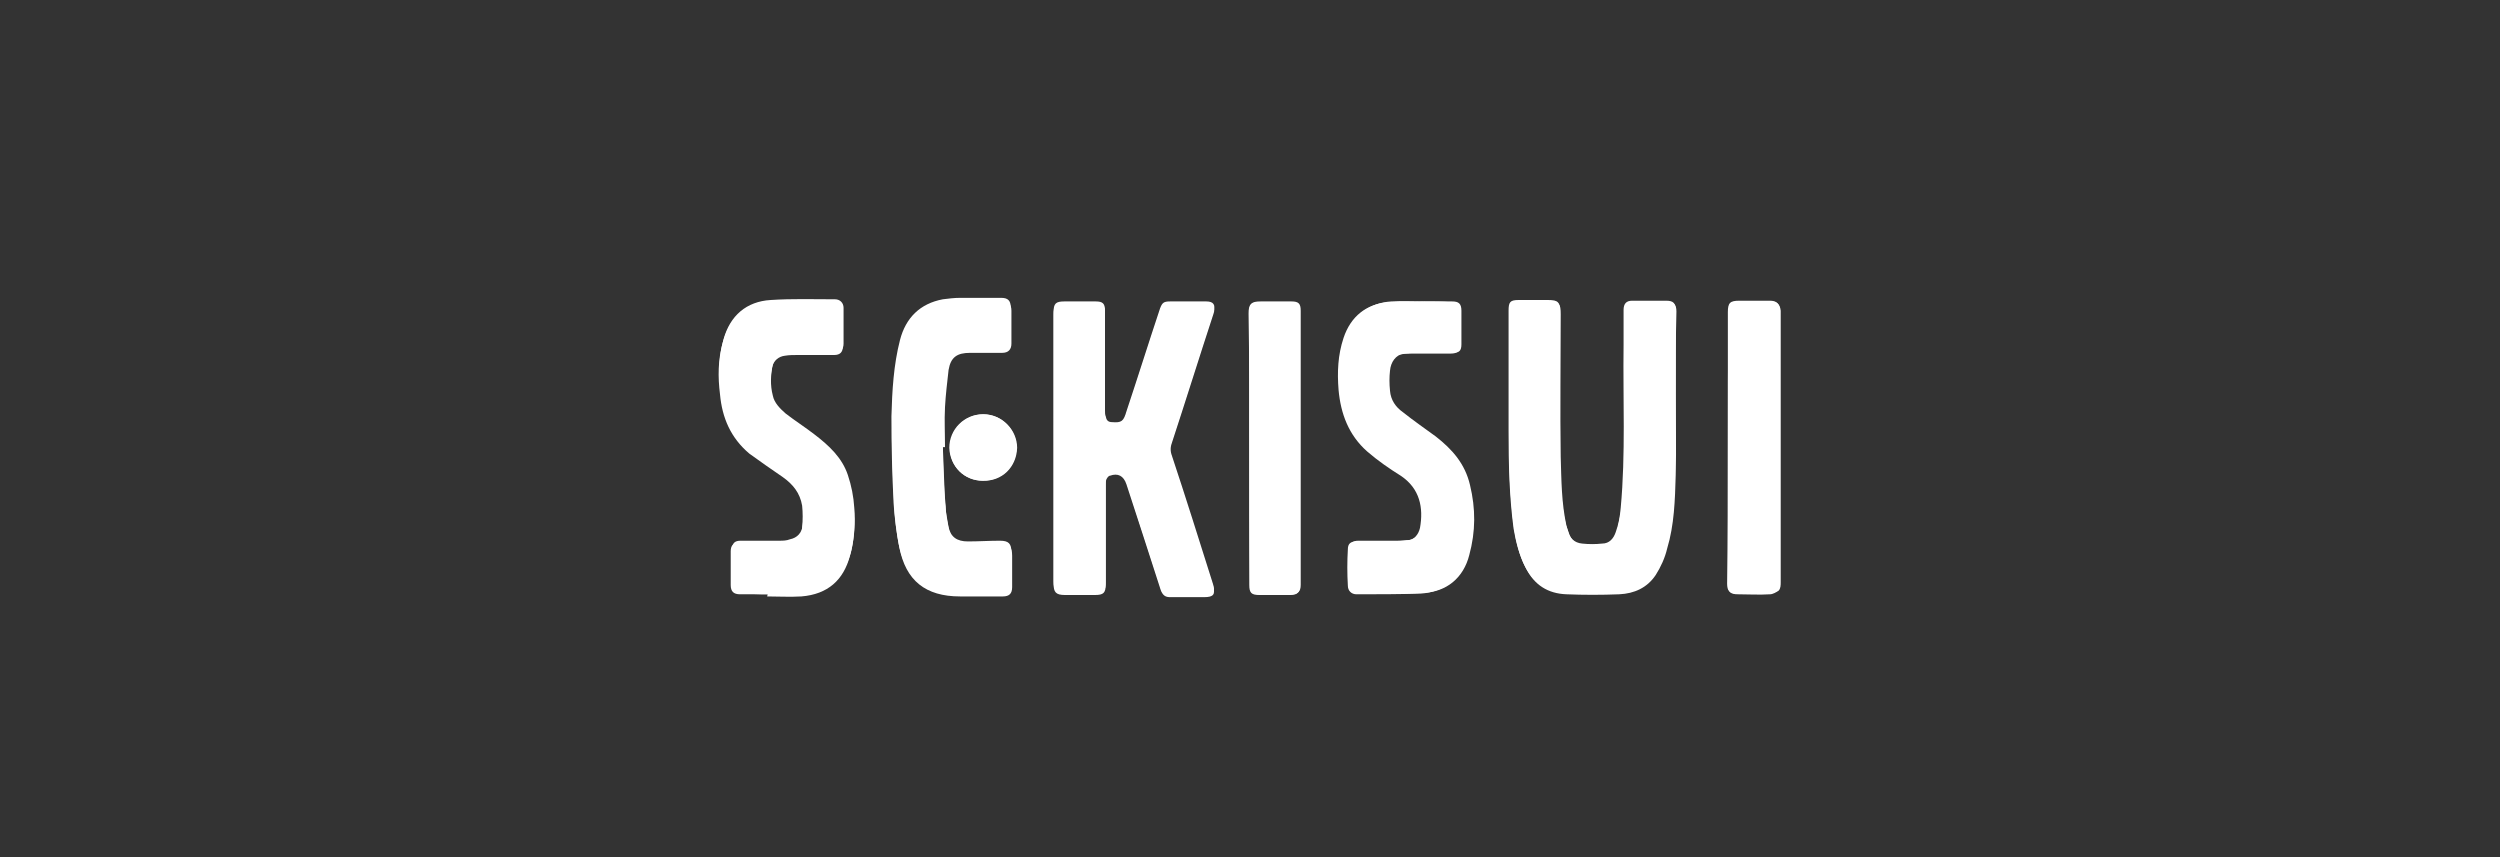 <?xml version="1.0" encoding="UTF-8"?><svg xmlns="http://www.w3.org/2000/svg" xmlns:xlink="http://www.w3.org/1999/xlink" version="1.1" id="Laag_1" x="0px" y="0px" viewBox="0 0 350 120" style="enable-background:new 0 0 350 120;" xml:space="preserve"><rect x="0" y="0" width="350" height="120" fill="#333333" stroke="none"/><style type="text/css">.st0{fill:#FFFFFF;}</style><g id="Layer_1"></g><g id="Layer_2"><path class="st0" d="M147.5,62.6c0,6.3,0,12.8,0,19.1c0,1.2,0.3,1.6,1.6,1.6c1.3,0,2.8,0,4.2,0c1.2,0,1.5-0.3,1.5-1.5 c0-4.7,0-9.3,0-13.8c0-0.3,0-0.7,0.1-0.9s0.3-0.5,0.5-0.5c1.1-0.4,1.9,0,2.3,1.2c1.6,4.9,3.2,9.8,4.8,14.8c0.3,0.8,0.7,1,1.3,1 c1.6,0,3.2,0,4.8,0c1.3,0,1.6-0.4,1.2-1.6c-2-6-3.8-12.1-5.8-18.1c-0.2-0.6-0.2-1.1,0-1.7c2-6.1,3.9-12.2,5.9-18.3 c0.3-0.9-0.1-1.4-1-1.4c-1.7,0-3.4,0-5.1,0c-0.9,0-1.2,0.2-1.4,1c-1.6,4.8-3.1,9.6-4.7,14.4c-0.5,1.4-0.7,1.6-2,1.5 c-0.5,0-0.8-0.3-0.9-0.8c-0.1-0.3-0.1-0.6-0.1-0.8c0-4.7,0-9.3,0-14c0-1-0.3-1.3-1.3-1.3c-1.5,0-2.9,0-4.4,0 c-1.2,0-1.5,0.3-1.5,1.5C147.5,50,147.5,56.3,147.5,62.6z"/><path class="st0" d="M234.6,55.1L234.6,55.1c0-3.9,0-7.8,0-11.7c0-0.9-0.3-1.3-1.3-1.3c-1.6,0-3.2,0-4.8,0c-0.8,0-1.2,0.4-1.2,1.3 c0,1.7,0,3.3,0,4.9c-0.1,7.6,0.3,15.2-0.4,22.8c-0.1,1.2-0.3,2.3-0.7,3.4c-0.3,0.9-0.9,1.6-1.9,1.6c-0.9,0.1-1.9,0.1-2.8,0 c-1.1-0.1-1.8-0.8-2-1.8c-0.1-0.3-0.2-0.7-0.3-0.9c-0.7-3.2-0.8-6.3-0.8-9.6c-0.1-6.7,0-13.3,0-20c0-1.5-0.2-1.8-1.7-1.8 c-1.3,0-2.8,0-4.1,0c-1.2,0-1.4,0.3-1.4,1.5c0,5.7,0,11.3,0,16.8c0,4.6,0.1,9.2,0.7,13.7c0.3,1.8,0.8,3.7,1.6,5.3 c1.2,2.3,3.1,3.6,5.7,3.7c2.5,0.1,5,0.1,7.4,0c2.2-0.1,3.9-0.8,5.1-2.7c0.8-1.2,1.3-2.4,1.6-3.7c1-3.4,1.1-6.9,1.2-10.3 C234.6,62.7,234.6,58.9,234.6,55.1z"/><path class="st0" d="M199.4,42.2C199.4,42.3,199.4,42.3,199.4,42.2c-1.7,0.1-3.3,0-4.9,0.1c-3.2,0.2-5.4,2-6.4,5 c-0.8,2.4-0.9,4.8-0.7,7.3c0.3,3.3,1.4,6.3,4,8.6c1.5,1.3,3.1,2.4,4.7,3.4c2.7,1.8,3.2,4.5,2.7,7.3c-0.2,0.9-0.8,1.7-1.8,1.8 c-0.5,0.1-1,0.1-1.6,0.1c-1.8,0-3.6,0-5.5,0c-0.8,0-1.2,0.3-1.2,1.1c-0.1,1.7-0.1,3.4,0,5.1c0,0.7,0.5,1.2,1.2,1.2c3,0,6,0,9-0.1 c3.3-0.2,5.7-2.2,6.5-5.3s0.8-6.5,0.1-9.8c-0.7-2.8-2.5-5-4.8-6.8c-1.5-1.2-3.1-2.3-4.6-3.4c-0.9-0.8-1.7-1.8-1.8-3 c-0.1-0.9-0.1-1.8,0-2.8c0.1-1.3,0.8-2.3,1.9-2.4c0.5-0.1,1.1-0.1,1.6-0.1c1.8,0,3.5,0,5.3,0c0.9,0,1.2-0.3,1.2-1.2 c0-1.6,0-3.2,0-4.7c0-0.9-0.3-1.3-1.3-1.3C202,42.2,200.7,42.2,199.4,42.2z"/><path class="st0" d="M107.5,83.2C107.5,83.1,107.5,83.1,107.5,83.2c1.6-0.1,3.2,0,4.8-0.1c3.6-0.3,5.8-2.2,6.8-5.7 c0.5-2.1,0.7-4.2,0.5-6.3c-0.1-1.6-0.4-3.1-0.9-4.6c-0.8-2.4-2.6-4.1-4.7-5.7c-1.3-1-2.7-1.9-4-2.9c-0.8-0.7-1.6-1.5-1.8-2.5 c-0.4-1.5-0.3-3,0-4.4c0.3-0.9,0.9-1.4,1.8-1.6c0.6-0.1,1.2-0.1,1.8-0.1c1.8,0,3.4,0,5.1,0c0.8,0,1.2-0.4,1.2-1.2c0-1.7,0-3.3,0-5 c0-0.7-0.5-1.2-1.2-1.2c-3,0-6-0.1-9,0.1c-3.4,0.2-5.7,2.2-6.6,5.5c-0.7,2.4-0.7,4.8-0.4,7.3c0.3,3.3,1.6,6.1,4.1,8.3 c1.4,1.3,3,2.3,4.7,3.3c1.4,1,2.4,2.3,2.7,4c0.1,1,0.1,2,0,3c-0.1,1.2-0.8,1.9-1.8,2.1c-0.5,0.2-1,0.2-1.5,0.2c-1.8,0-3.6,0-5.4,0 c-0.8,0-1.2,0.3-1.2,1.2c0,1.6,0,3.2,0,4.7c0,0.9,0.4,1.3,1.3,1.3C104.9,83.2,106.3,83.2,107.5,83.2z"/><path class="st0" d="M132,62.6c0.1,0,0.2,0,0.3,0c0-1.8-0.1-3.7,0-5.6c0.1-1.8,0.3-3.4,0.5-5.2c0.3-1.8,1.2-2.4,3-2.4 c1.5,0,3,0,4.5,0c0.9,0,1.3-0.5,1.3-1.3c0-1.6,0-3,0-4.6c0-0.9-0.4-1.3-1.3-1.3c-2,0-3.9,0-5.8,0c-0.8,0-1.6,0.1-2.4,0.2 c-3.3,0.5-5.2,2.6-6,5.7c-0.9,3.5-1.1,7.1-1.2,10.7c-0.1,4,0.1,8,0.3,12.1c0.1,1.9,0.3,3.8,0.7,5.7c0.9,4.7,3.7,6.9,8.5,6.9 c2,0,4,0,6,0c0.9,0,1.3-0.4,1.3-1.3c0-1.5,0-2.9,0-4.4c0-1.2-0.4-1.6-1.6-1.6c-1.5,0-3,0.1-4.5,0.1c-1.5,0-2.3-0.6-2.7-2 c-0.3-1.2-0.5-2.3-0.5-3.4C132.1,67.9,132,65.3,132,62.6z"/><path class="st0" d="M241.9,62.6c0,6.3,0,12.8,0,19.2c0,1.1,0.4,1.4,1.4,1.4c1.5,0,3,0.1,4.5,0c0.4,0,0.9-0.3,1.2-0.5 c0.3-0.3,0.3-0.8,0.3-1.2c0-12.5,0-25.2,0-37.7c0-0.1,0-0.3,0-0.3c-0.1-0.9-0.5-1.3-1.4-1.3c-1.4,0-2.8,0-4.3,0 c-1.3,0-1.6,0.3-1.6,1.6C241.9,50,241.9,56.4,241.9,62.6z"/><path class="st0" d="M174.9,62.7c0,6.3,0,12.8,0,19.2c0,1.1,0.3,1.4,1.4,1.4c1.5,0,3,0,4.4,0c0.9,0,1.3-0.4,1.3-1.3 c0-12.8,0-25.6,0-38.4c0-0.9-0.3-1.3-1.3-1.3c-1.4,0-2.8,0-4.3,0c-1.3,0-1.6,0.3-1.6,1.6C174.9,50,174.9,56.4,174.9,62.7z"/><path class="st0" d="M137.6,67.3c2.6,0,4.7-2,4.7-4.6s-2.1-4.7-4.7-4.7c-2.6,0-4.7,2.1-4.7,4.7C133,65.3,135,67.3,137.6,67.3z"/><path class="st0" d="M147.5,62.6c0-6.3,0-12.7,0-18.9c0-1.2,0.3-1.5,1.5-1.5c1.5,0,2.9,0,4.4,0c1,0,1.3,0.3,1.3,1.3 c0,4.7,0,9.3,0,14c0,0.3,0,0.6,0.1,0.8c0.1,0.5,0.3,0.8,0.9,0.8c1.3,0.1,1.6-0.1,2-1.5c1.6-4.8,3.1-9.6,4.7-14.4 c0.3-0.8,0.5-1,1.4-1c1.7,0,3.4,0,5.1,0c1,0,1.3,0.5,1,1.4c-2,6.1-3.9,12.2-5.9,18.3c-0.2,0.6-0.2,1.1,0,1.7c2,6,3.9,12.1,5.8,18.1 c0.4,1.2,0.1,1.6-1.2,1.6c-1.6,0-3.2,0-4.8,0c-0.8,0-1.2-0.3-1.3-1c-1.6-4.9-3.2-9.8-4.8-14.8c-0.3-1.1-1.2-1.6-2.3-1.2 c-0.3,0.1-0.4,0.3-0.5,0.5c-0.1,0.3-0.1,0.6-0.1,0.9c0,4.7,0,9.3,0,13.8c0,1.2-0.3,1.5-1.5,1.5c-1.3,0-2.8,0-4.2,0 c-1.2,0-1.6-0.3-1.6-1.6C147.5,75.4,147.5,69,147.5,62.6z"/><path class="st0" d="M234.6,55.1c0,3.8,0.1,7.6,0,11.4c-0.1,3.5-0.2,7-1.2,10.3c-0.3,1.3-0.9,2.6-1.6,3.7c-1.2,1.8-3,2.6-5.1,2.7 c-2.5,0.1-5,0.1-7.4,0c-2.6-0.1-4.5-1.3-5.7-3.7c-0.9-1.7-1.3-3.5-1.6-5.3c-0.6-4.5-0.8-9.1-0.7-13.7c0-5.7,0-11.3,0-16.8 c0-1.2,0.3-1.5,1.4-1.5c1.3,0,2.8,0,4.1,0c1.5,0,1.7,0.3,1.7,1.8c0,6.7-0.1,13.3,0,20c0.1,3.2,0.1,6.4,0.8,9.6 c0.1,0.3,0.2,0.7,0.3,0.9c0.3,1,0.9,1.7,2,1.8c0.9,0.1,1.9,0.1,2.8,0c1-0.1,1.7-0.7,1.9-1.6c0.3-1.2,0.5-2.3,0.7-3.4 c0.8-7.6,0.3-15.2,0.4-22.8c0-1.7,0-3.3,0-4.9c0-0.8,0.3-1.3,1.2-1.3c1.6,0,3.2,0,4.8,0c0.9,0,1.3,0.3,1.3,1.3 C234.6,47.4,234.6,51.2,234.6,55.1L234.6,55.1z"/><path class="st0" d="M199.4,42.2c1.3,0,2.6,0,3.9,0c0.9,0,1.3,0.3,1.3,1.3c0,1.6,0,3.2,0,4.7c0,0.9-0.3,1.2-1.2,1.2 c-1.8,0-3.5,0-5.3,0c-0.5,0-1.1,0.1-1.6,0.1c-1.1,0.2-1.8,1.2-1.9,2.4c-0.1,0.9-0.1,1.8,0,2.8c0.1,1.3,0.8,2.3,1.8,3 c1.5,1.2,3.1,2.3,4.6,3.4c2.3,1.8,4.1,3.8,4.8,6.8c0.8,3.3,0.8,6.5-0.1,9.8c-0.8,3.2-3.2,5.2-6.5,5.3c-3,0.2-6,0.1-9,0.1 c-0.7,0-1.2-0.4-1.2-1.2c-0.1-1.7-0.1-3.4,0-5.1c0-0.8,0.4-1.1,1.2-1.1c1.8,0,3.6,0,5.5,0c0.5,0,1-0.1,1.6-0.1 c1-0.2,1.6-0.9,1.8-1.8c0.5-2.8,0-5.5-2.7-7.3c-1.6-1.1-3.3-2.2-4.7-3.4c-2.6-2.3-3.7-5.3-4-8.6c-0.3-2.5-0.1-5,0.7-7.3 c1-3,3.2-4.8,6.4-5c1.6-0.1,3.3,0,4.9,0C199.4,42.2,199.4,42.2,199.4,42.2z"/><path class="st0" d="M107.5,83.2c-1.3,0-2.6,0-3.9,0c-0.9,0-1.3-0.4-1.3-1.3c0-1.6,0-3.2,0-4.7c0-0.8,0.3-1.2,1.2-1.2 c1.8,0,3.6,0,5.4,0c0.5,0,1-0.1,1.6-0.1c1-0.2,1.8-0.9,1.8-2.1c0.1-1,0.1-2,0-3c-0.3-1.8-1.3-3-2.7-4c-1.6-1.1-3.2-2.2-4.7-3.3 c-2.6-2.2-3.8-5-4.1-8.3c-0.3-2.4-0.3-4.8,0.4-7.3c0.9-3.3,3.2-5.3,6.6-5.5c3-0.2,6-0.1,9-0.1c0.7,0,1.2,0.5,1.2,1.2 c0,1.7,0,3.3,0,5c0,0.8-0.4,1.2-1.2,1.2c-1.8,0-3.4,0-5.1,0c-0.6,0-1.2,0-1.8,0.1c-0.9,0.1-1.6,0.7-1.8,1.6c-0.3,1.5-0.4,3,0,4.4 c0.3,1.1,1,1.8,1.8,2.5c1.3,1,2.7,1.9,4,2.9c2,1.5,3.8,3.2,4.7,5.7c0.5,1.5,0.8,3,0.9,4.6c0.2,2.1,0.1,4.3-0.5,6.3 c-0.9,3.4-3.1,5.4-6.8,5.7c-1.6,0.1-3.2,0-4.8,0C107.5,83.1,107.5,83.1,107.5,83.2z"/><path class="st0" d="M132,62.6c0.1,2.6,0.2,5.3,0.3,7.8c0.1,1.2,0.3,2.3,0.5,3.4c0.3,1.4,1.2,2,2.7,2c1.5,0,3-0.1,4.5-0.1 c1.2,0,1.6,0.4,1.6,1.6c0,1.5,0,2.9,0,4.4c0,0.9-0.4,1.3-1.3,1.3c-2,0-4,0-6,0c-4.8,0-7.6-2.2-8.5-6.9c-0.3-1.8-0.6-3.8-0.7-5.7 c-0.2-4-0.3-8-0.3-12.1c0.1-3.6,0.3-7.2,1.2-10.7c0.8-3.1,2.8-5.1,6-5.7c0.8-0.1,1.6-0.2,2.4-0.2c2,0,3.9,0,5.8,0 c0.9,0,1.3,0.4,1.3,1.3c0,1.6,0,3,0,4.6c0,0.9-0.5,1.3-1.3,1.3c-1.5,0-3,0-4.5,0c-1.8,0-2.7,0.7-3,2.4c-0.3,1.8-0.5,3.4-0.5,5.2 c-0.1,1.8,0,3.7,0,5.6C132,62.6,132,62.6,132,62.6z"/><path class="st0" d="M241.9,62.6c0-6.3,0-12.6,0-18.9c0-1.3,0.3-1.6,1.6-1.6c1.4,0,2.8,0,4.3,0c0.9,0,1.3,0.4,1.4,1.3 c0,0.1,0,0.3,0,0.3c0,12.5,0,25.2,0,37.7c0,0.3,0,0.9-0.3,1.2c-0.3,0.3-0.8,0.5-1.2,0.5c-1.5,0.1-3,0-4.5,0c-1.1,0-1.4-0.4-1.4-1.4 C241.9,75.5,241.9,69,241.9,62.6z"/><path class="st0" d="M174.9,62.7c0-6.3,0-12.6,0-18.9c0-1.3,0.3-1.6,1.6-1.6c1.4,0,2.8,0,4.3,0c1,0,1.3,0.3,1.3,1.3 c0,12.8,0,25.6,0,38.4c0,0.9-0.4,1.3-1.3,1.3c-1.5,0-3,0-4.4,0c-1.1,0-1.4-0.3-1.4-1.4C174.9,75.5,174.9,69,174.9,62.7z"/><path class="st0" d="M137.6,67.3c-2.6,0-4.6-2-4.6-4.6s2.1-4.7,4.7-4.7c2.6,0,4.7,2.2,4.7,4.7C142.3,65.4,140.3,67.4,137.6,67.3z"/></g></svg>